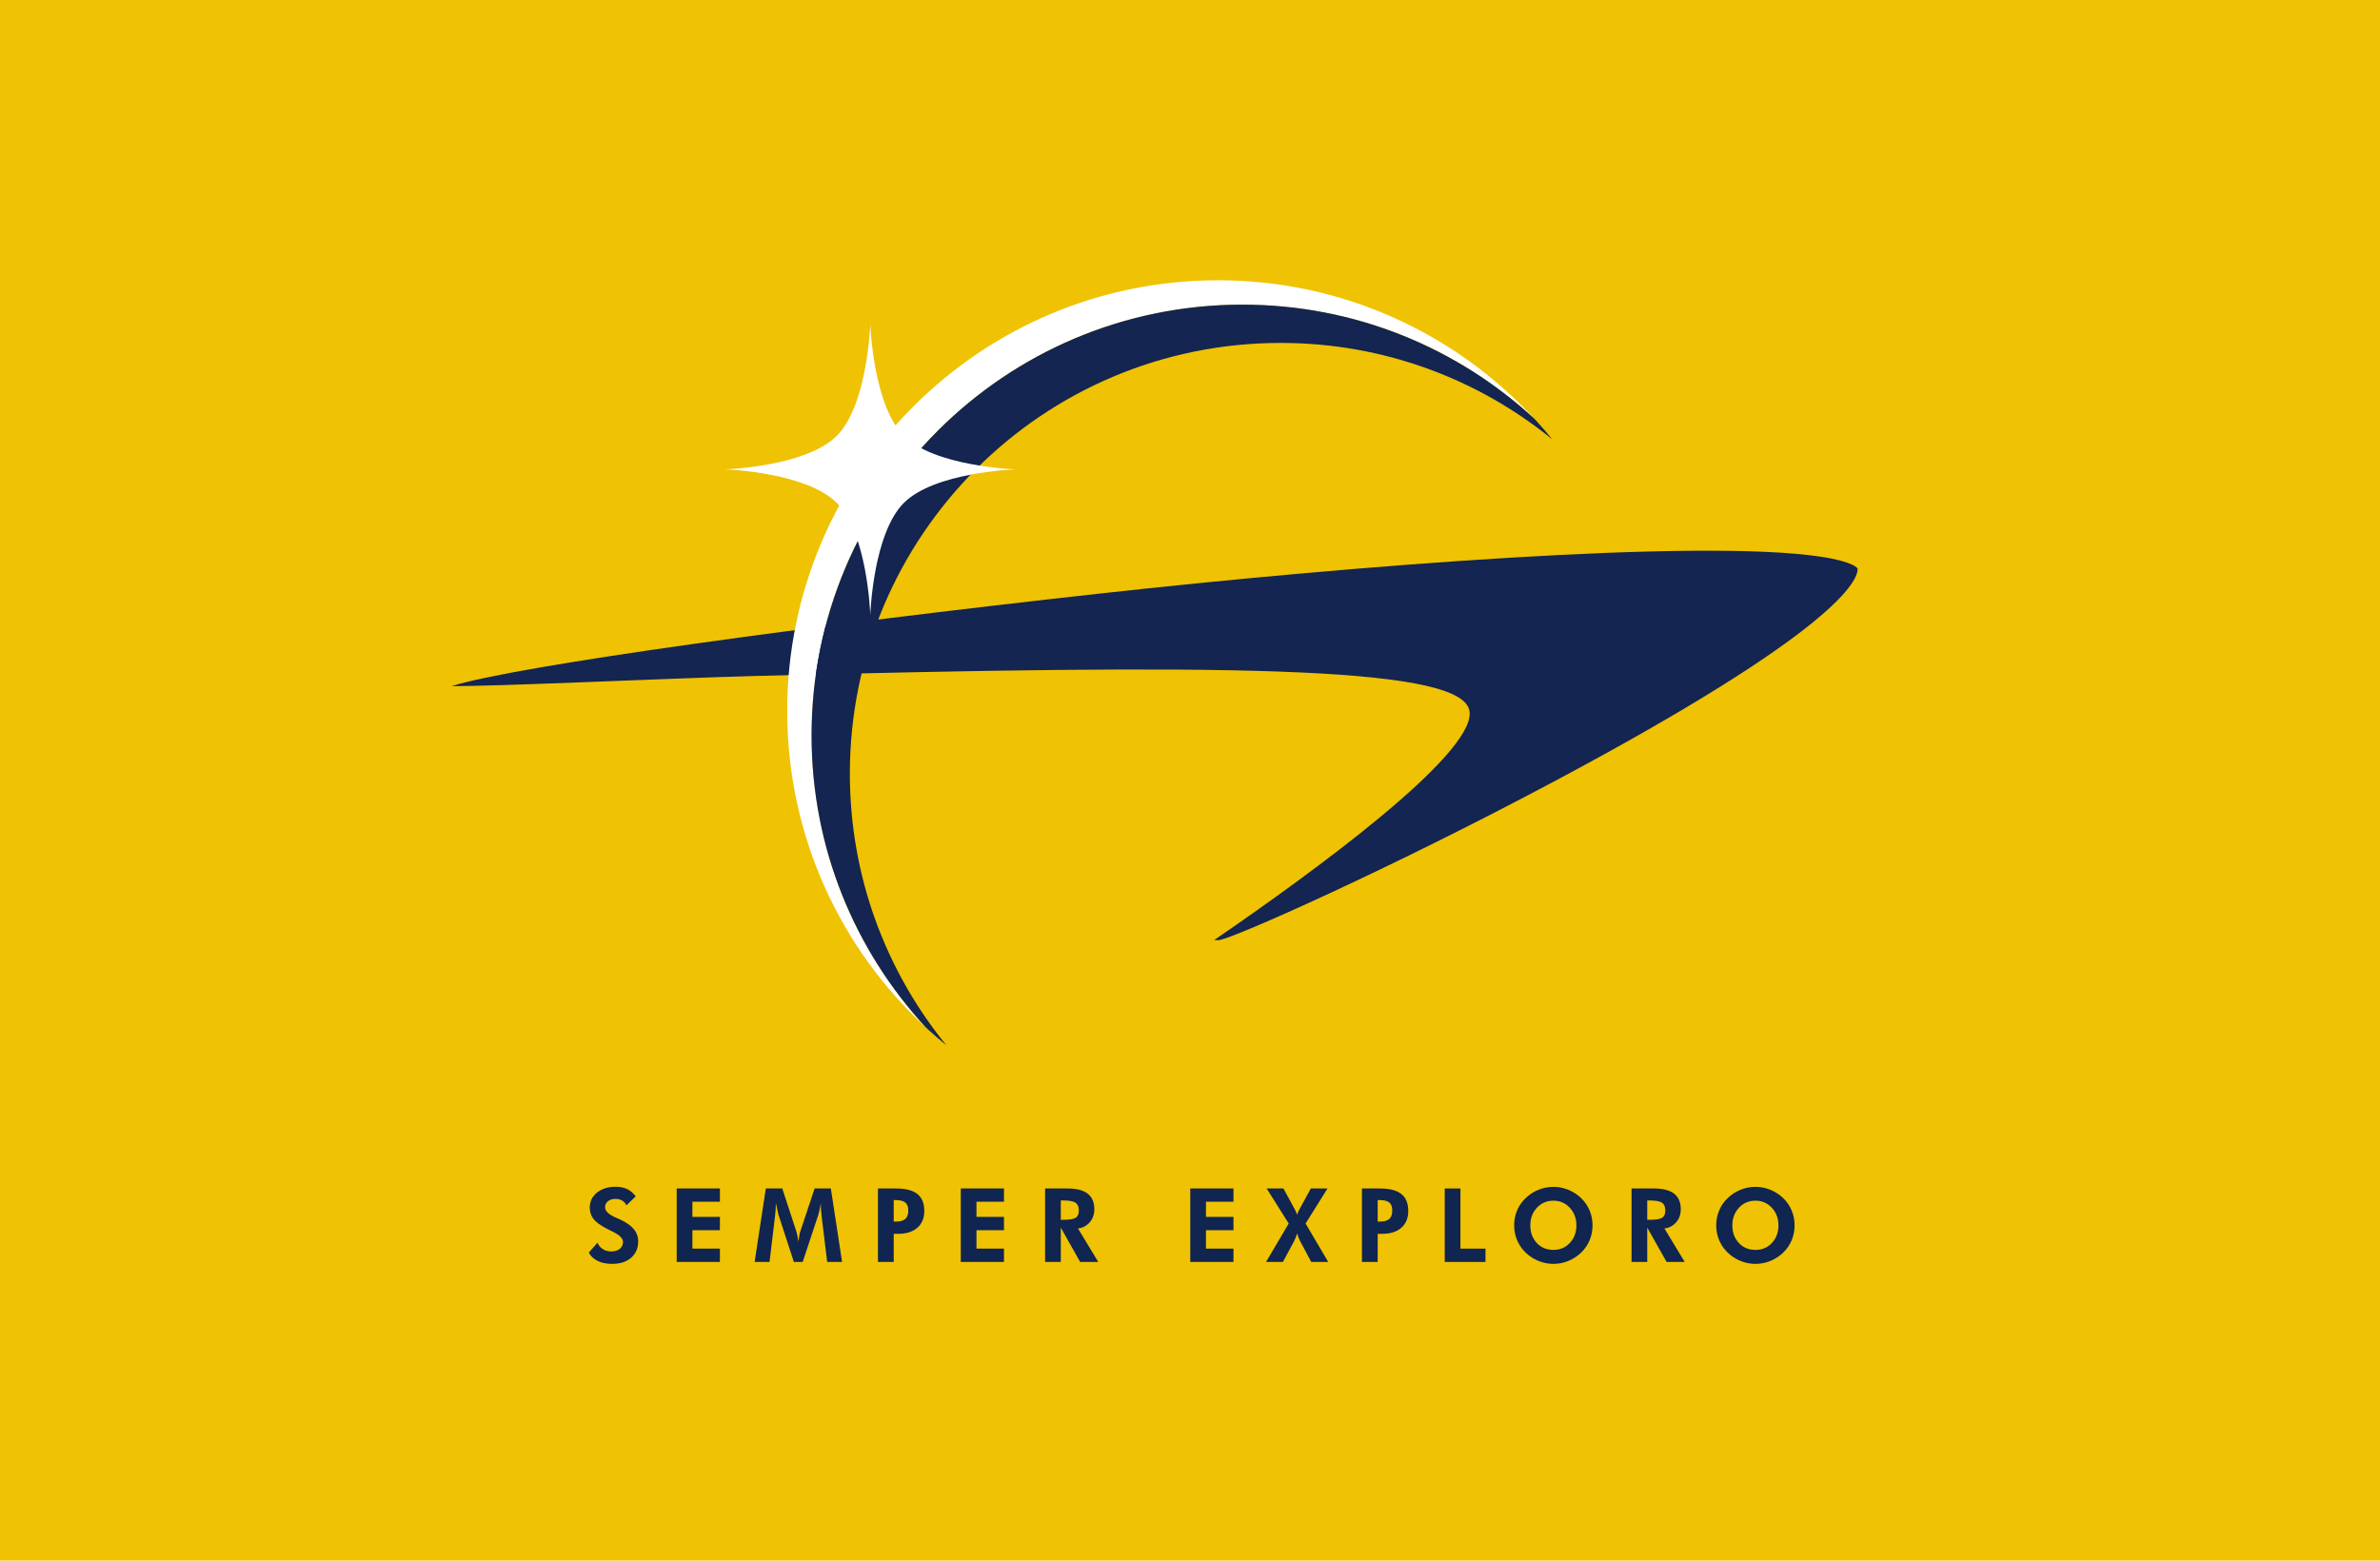<?xml version="1.0" encoding="iso-8859-1"?>
<!-- Generator: Adobe Illustrator 12.0.0, SVG Export Plug-In . SVG Version: 6.00 Build 51448)  -->
<!DOCTYPE svg PUBLIC "-//W3C//DTD SVG 1.1//EN" "http://www.w3.org/Graphics/SVG/1.1/DTD/svg11.dtd">
<svg  version="1.1" id="Layer_1" xmlns="http://www.w3.org/2000/svg" xmlns:xlink="http://www.w3.org/1999/xlink" width="1024" height="671.563"
	 viewBox="0 0 1024 671.563" overflow="visible" enable-background="new 0 0 1024 671.563" xml:space="preserve">
<g>
	<rect fill="#EFC203" width="1024" height="671.563"/>
	<g>
		<path fill="#132550" d="M473.009,255.447c110.65-12.236,258.319-23.738,310.31-15.892c14.442,2.176,15.902,5.073,15.92,5.105
			c0.271,4.929-8.265,26.436-130.317,91.471c-71.434,38.066-138.189,67.656-144.377,68.41c-0.88,0.053-1.584,0.053-2.188,0.044
			c43.138-29.591,111.206-79.346,109.968-97.976c-0.048-0.688-0.193-1.326-0.434-1.928c-7.285-18.273-109.021-18.981-306.769-13.794
			c-36.95,0.968-112.709,4.583-130.799,4.343C223.33,286.307,350.047,269.035,473.009,255.447z"/>
		<path fill="#FFFFFF" d="M349.18,316.444c0-102.365,82.991-185.355,185.359-185.355c48.511,0,92.648,18.659,125.688,49.167
			c-33.871-36.667-82.328-59.655-136.174-59.655c-102.37,0-185.361,82.992-185.361,185.357c0,53.844,22.981,102.292,59.631,136.151
			C367.831,409.081,349.18,364.953,349.18,316.444z"/>
		<path fill="#132550" d="M379.813,422.301c-0.381-0.472-0.759-0.946-1.135-1.42C379.055,421.354,379.432,421.829,379.813,422.301z"
			/>
		<path fill="#132550" d="M391.169,435.113c-3.979-4.092-7.766-8.369-11.356-12.813C383.403,426.746,387.192,431.02,391.169,435.113
			z"/>
		<path fill="#132550" d="M392.021,435.986c-0.286-0.289-0.569-0.581-0.852-0.873C391.454,435.405,391.735,435.697,392.021,435.986z
			"/>
		<path fill="#132550" d="M653.233,173.105c0.296,0.288,0.592,0.574,0.886,0.862C653.825,173.677,653.529,173.393,653.233,173.105z"
			/>
		<path fill="#132550" d="M654.119,173.967c2.082,2.052,4.124,4.144,6.107,6.289c-33.039-30.508-77.177-49.167-125.688-49.167
			c-102.369,0-185.359,82.99-185.359,185.355c0,48.509,18.651,92.637,49.144,125.664c-2.151-1.988-4.246-4.034-6.302-6.122
			c4.793,4.87,9.837,9.491,15.143,13.809c-25.941-31.88-41.511-72.558-41.511-116.871c0-102.371,82.989-185.359,185.359-185.359
			c44.321,0,84.993,15.576,116.889,41.518C663.592,183.787,658.979,178.752,654.119,173.967z"/>
		<path fill="#132550" d="M653.233,173.105c-4.081-3.968-8.343-7.747-12.776-11.331
			C644.889,165.358,649.154,169.137,653.233,173.105z"/>
		<path fill="#132550" d="M640.457,161.774c-0.476-0.384-0.953-0.766-1.434-1.146C639.504,161.009,639.981,161.391,640.457,161.774z
			"/>
		<path fill="#FFFFFF" d="M437.213,201.977h0.008h-0.022c-1.012-0.024-35.203-1.29-48.335-14.43
			c-13.12-13.136-14.4-47.319-14.428-48.329V139.2v0.006V139.2v0.018c-0.01,1.008-1.298,35.187-14.405,48.329
			c-13.063,13.072-46.851,14.406-48.331,14.43h-0.031c0,0,0.013,0,0.024,0c-0.011,0-0.024,0-0.024,0h0.031
			c1.478,0.02,35.268,1.374,48.331,14.442c13.133,13.12,14.395,47.313,14.405,48.321v0.02c0,0,0,0,0-0.016c0,0.016,0,0.016,0,0.016
			v-0.02c0.028-1.008,1.308-35.201,14.446-48.321c13.12-13.154,47.305-14.428,48.318-14.442h0.022H437.213z"/>
		<g>
			<g>
				<path fill="#102550" d="M253.333,539.036l3.743-4.271c0.476,1.172,1.239,2.094,2.29,2.768c1.052,0.672,2.232,1.008,3.543,1.008
					c1.583,0,2.836-0.374,3.758-1.124c0.922-0.748,1.383-1.756,1.383-3.023c0-1.498-1.534-2.987-4.601-4.472
					c-0.994-0.476-1.778-0.865-2.354-1.167c-2.766-1.438-4.682-2.844-5.748-4.216c-1.066-1.374-1.599-3.008-1.599-4.907
					c0-2.602,1.032-4.739,3.097-6.415c2.065-1.674,4.746-2.512,8.041-2.512c1.914,0,3.565,0.334,4.954,1.002
					c1.389,0.668,2.616,1.714,3.681,3.136l-3.985,3.829c-0.474-0.924-1.104-1.614-1.889-2.069c-0.785-0.454-1.731-0.683-2.839-0.683
					c-1.34,0-2.418,0.336-3.239,1.004c-0.82,0.668-1.23,1.536-1.23,2.6c0,1.67,1.627,3.196,4.881,4.575
					c0.648,0.274,1.144,0.49,1.49,0.648c2.673,1.224,4.651,2.604,5.937,4.144c1.286,1.539,1.93,3.293,1.93,5.263
					c0,2.964-1.01,5.327-3.03,7.087c-2.021,1.764-4.734,2.644-8.142,2.644c-2.416,0-4.486-0.416-6.212-1.249
					C255.468,541.802,254.181,540.602,253.333,539.036z"/>
				<path fill="#102550" d="M291.155,543.052v-31.612h18.589v5.695h-11.838v6.527h11.838v5.728h-11.838v7.935h11.838v5.728H291.155z
					"/>
				<path fill="#102550" d="M324.683,543.052l4.813-31.612h7.081l6.088,18.613c0.129,0.389,0.27,0.956,0.421,1.706
					c0.151,0.748,0.291,1.606,0.421,2.569c0.115-0.979,0.245-1.854,0.389-2.623s0.28-1.336,0.41-1.696l6.195-18.569h6.973
					l4.835,31.612h-6.411l-2.31-19.065c-0.174-1.412-0.288-2.476-0.346-3.195c-0.058-0.721-0.086-1.391-0.086-2.01
					c0-0.33,0.003-0.578,0.01-0.744c0.008-0.166,0.018-0.314,0.033-0.442c-0.216,1.236-0.421,2.306-0.615,3.206
					c-0.195,0.899-0.372,1.579-0.53,2.039l-6.691,20.212h-3.8l-6.585-20.212c-0.058-0.186-0.184-0.705-0.378-1.554
					c-0.194-0.85-0.464-2.087-0.809-3.715v0.93c0,1.468-0.129,3.268-0.389,5.397l-0.021,0.088l-2.289,19.065H324.683z"/>
				<path fill="#102550" d="M377.744,543.052v-31.612h7.759c4.151,0,7.219,0.792,9.201,2.372c1.981,1.582,2.974,4.027,2.974,7.333
					c0,3.062-0.998,5.463-2.994,7.203c-1.996,1.739-4.759,2.609-8.291,2.609h-1.866v12.095H377.744z M384.526,525.678h0.976
					c1.852,0,3.197-0.38,4.036-1.14s1.259-1.978,1.259-3.655c0-1.548-0.42-2.678-1.259-3.388c-0.839-0.708-2.185-1.063-4.036-1.063
					h-0.976V525.678z"/>
				<path fill="#102550" d="M413.376,543.052v-31.612h18.589v5.695h-11.838v6.527h11.838v5.728h-11.838v7.935h11.838v5.728H413.376z
					"/>
				<path fill="#102550" d="M472.533,543.052h-7.791l-8.334-14.786v14.786h-6.751v-31.612h9.668c3.844,0,6.724,0.744,8.64,2.232
					c1.915,1.489,2.873,3.729,2.873,6.719c0,2.172-0.655,4.027-1.965,5.567c-1.31,1.538-3.001,2.436-5.074,2.695L472.533,543.052z
					 M456.407,524.91h1.016c2.744,0,4.557-0.298,5.438-0.896c0.881-0.598,1.322-1.64,1.322-3.123c0-1.556-0.473-2.66-1.419-3.315
					c-0.946-0.656-2.727-0.984-5.34-0.984h-1.016V524.91z"/>
				<path fill="#102550" d="M512.116,543.052v-31.612h18.589v5.695h-11.838v6.527h11.838v5.728h-11.838v7.935h11.838v5.728H512.116z
					"/>
				<path fill="#102550" d="M556.697,519.711c0.347,0.59,0.62,1.111,0.822,1.563c0.2,0.454,0.38,0.932,0.54,1.436
					c0.186-0.516,0.394-1.027,0.624-1.531c0.231-0.504,0.512-1.036,0.844-1.598l4.467-8.142h7.169l-9.435,15.072l9.737,16.54h-7.297
					l-4.686-8.768c-0.288-0.531-0.544-1.085-0.769-1.661c-0.222-0.576-0.428-1.182-0.613-1.813c-0.246,0.747-0.49,1.417-0.734,2.007
					s-0.481,1.101-0.712,1.532l-4.685,8.703h-7.253l9.756-16.54l-9.498-15.072h7.211L556.697,519.711z"/>
				<path fill="#102550" d="M585.972,543.052v-31.612h7.759c4.151,0,7.219,0.792,9.2,2.372c1.982,1.582,2.974,4.027,2.974,7.333
					c0,3.062-0.998,5.463-2.993,7.203c-1.996,1.739-4.76,2.609-8.291,2.609h-1.866v12.095H585.972z M592.754,525.678h0.977
					c1.852,0,3.197-0.38,4.035-1.14c0.84-0.76,1.26-1.978,1.26-3.655c0-1.548-0.42-2.678-1.26-3.388
					c-0.838-0.708-2.184-1.063-4.035-1.063h-0.977V525.678z"/>
				<path fill="#102550" d="M621.604,543.052v-31.612h6.751v25.885h10.782v5.728H621.604z"/>
				<path fill="#102550" d="M685.193,527.31c0,2.26-0.42,4.396-1.263,6.409c-0.842,2.014-2.053,3.783-3.635,5.31
					c-1.64,1.567-3.489,2.77-5.545,3.604c-2.059,0.833-4.186,1.251-6.388,1.251c-1.928,0-3.815-0.327-5.663-0.981
					s-3.543-1.594-5.081-2.815c-1.986-1.584-3.506-3.476-4.563-5.678c-1.058-2.199-1.586-4.567-1.586-7.099
					c0-2.271,0.416-4.405,1.252-6.399c0.834-1.991,2.056-3.765,3.668-5.318c1.581-1.54,3.419-2.734,5.511-3.582
					c2.094-0.85,4.247-1.273,6.463-1.273c2.202,0,4.34,0.424,6.419,1.273c2.08,0.848,3.916,2.042,5.514,3.582
					c1.596,1.554,2.812,3.331,3.646,5.331C684.775,522.922,685.193,525.05,685.193,527.31z M668.363,537.868
					c2.863,0,5.228-1.004,7.091-3.012c1.864-2.008,2.796-4.523,2.796-7.547c0-2.993-0.944-5.511-2.827-7.557
					c-1.886-2.044-4.238-3.065-7.06-3.065c-2.863,0-5.239,1.018-7.123,3.056c-1.886,2.035-2.827,4.559-2.827,7.566
					c0,3.052,0.928,5.575,2.783,7.569C663.054,536.872,665.441,537.868,668.363,537.868z"/>
				<path fill="#102550" d="M724.854,543.052h-7.791l-8.335-14.786v14.786h-6.751v-31.612h9.669c3.843,0,6.725,0.744,8.639,2.232
					c1.915,1.489,2.873,3.729,2.873,6.719c0,2.172-0.655,4.027-1.966,5.567c-1.31,1.538-2.999,2.436-5.073,2.695L724.854,543.052z
					 M708.728,524.91h1.016c2.744,0,4.558-0.298,5.438-0.896c0.88-0.598,1.322-1.64,1.322-3.123c0-1.556-0.475-2.66-1.42-3.315
					c-0.946-0.656-2.726-0.984-5.34-0.984h-1.016V524.91z"/>
				<path fill="#102550" d="M772.126,527.31c0,2.26-0.422,4.396-1.262,6.409c-0.842,2.014-2.054,3.783-3.635,5.31
					c-1.641,1.567-3.49,2.77-5.546,3.604c-2.058,0.833-4.185,1.251-6.387,1.251c-1.928,0-3.815-0.327-5.663-0.981
					c-1.85-0.654-3.542-1.594-5.081-2.815c-1.986-1.584-3.508-3.476-4.563-5.678c-1.058-2.199-1.586-4.567-1.586-7.099
					c0-2.271,0.418-4.405,1.252-6.399c0.834-1.991,2.056-3.765,3.667-5.318c1.582-1.54,3.42-2.734,5.514-3.582
					c2.092-0.85,4.245-1.273,6.461-1.273c2.202,0,4.342,0.424,6.419,1.273c2.078,0.848,3.916,2.042,5.514,3.582
					c1.596,1.554,2.812,3.331,3.646,5.331C771.708,522.922,772.126,525.05,772.126,527.31z M755.297,537.868
					c2.863,0,5.228-1.004,7.091-3.012c1.864-2.008,2.796-4.523,2.796-7.547c0-2.993-0.942-5.511-2.828-7.557
					c-1.886-2.044-4.237-3.065-7.059-3.065c-2.863,0-5.237,1.018-7.123,3.056c-1.886,2.035-2.827,4.559-2.827,7.566
					c0,3.052,0.928,5.575,2.785,7.569C749.987,536.872,752.375,537.868,755.297,537.868z"/>
			</g>
		</g>
	</g>
</g>
</svg>
